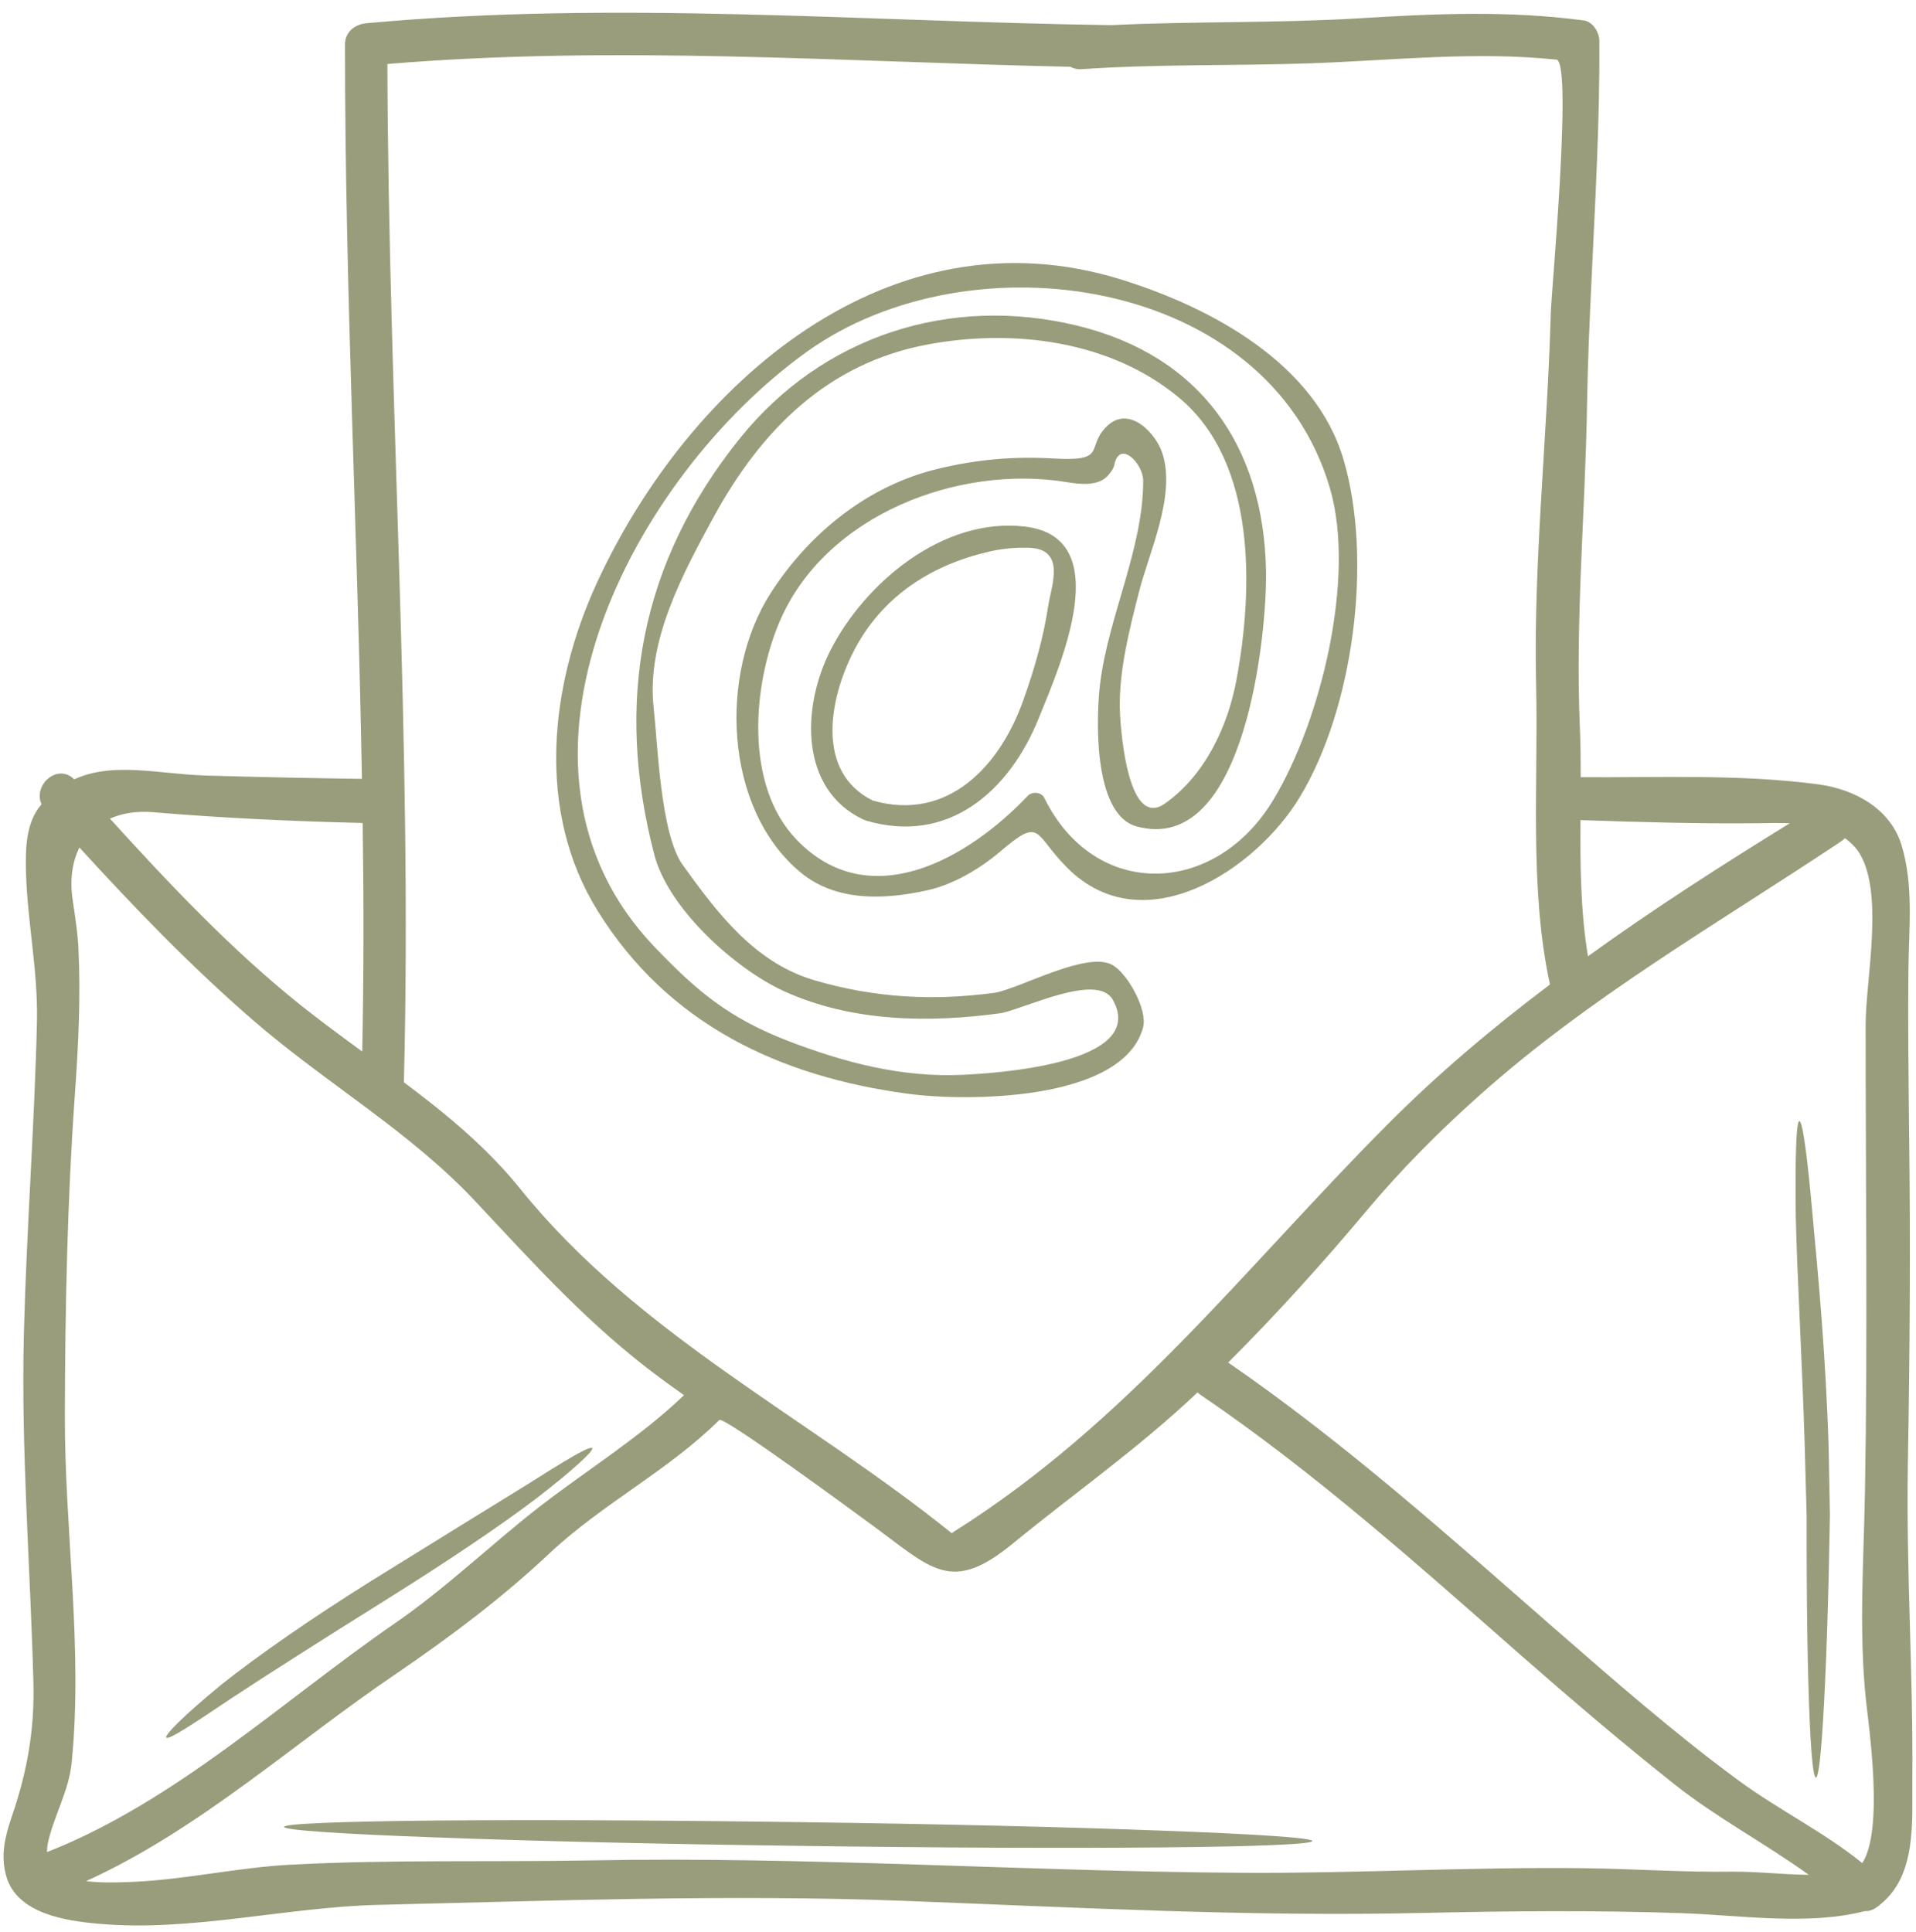 <?xml version="1.0" encoding="UTF-8" standalone="no"?><svg xmlns="http://www.w3.org/2000/svg" xmlns:xlink="http://www.w3.org/1999/xlink" fill="#9a9d7b" height="121.2" preserveAspectRatio="xMidYMid meet" version="1" viewBox="3.9 3.2 120.2 121.2" width="120.2" zoomAndPan="magnify"><g id="change1_1"><path d="M 26.625 69.172 C 26.723 64.391 26.723 59.613 26.652 54.832 C 22.258 54.727 17.863 54.523 13.496 54.156 C 12.469 54.07 11.559 54.219 10.797 54.559 C 14.57 58.711 18.441 62.812 22.824 66.312 C 24.066 67.293 25.34 68.234 26.625 69.172 Z M 46.812 90.73 C 46.297 90.367 45.785 89.996 45.27 89.617 C 40.84 86.328 37.52 82.617 33.781 78.633 C 29.629 74.176 24.332 71.164 19.762 67.195 C 15.883 63.832 12.336 60.156 8.883 56.371 C 8.43 57.277 8.262 58.41 8.469 59.723 C 8.609 60.715 8.777 61.695 8.82 62.699 C 8.973 65.797 8.812 68.871 8.59 71.973 C 8.121 78.59 7.988 85.266 7.969 91.902 C 7.945 99.191 9.121 106.535 8.395 113.805 C 8.219 115.566 7.27 117.137 6.898 118.855 C 6.863 119.051 6.844 119.227 6.855 119.395 C 14.941 116.207 21.559 109.953 28.645 105.062 C 31.93 102.805 34.711 100.078 37.84 97.656 C 40.84 95.348 44.074 93.352 46.812 90.73 Z M 101.188 22.836 C 101.223 21.508 102.543 7.363 101.57 6.945 C 96.379 6.398 91.215 7 86.016 7.176 C 81.258 7.336 76.512 7.215 71.766 7.539 C 71.473 7.559 71.242 7.496 71.047 7.391 C 56.758 7.078 42.461 6.027 28.203 7.215 C 28.266 28.516 29.785 49.809 29.238 71.102 C 31.895 73.086 34.445 75.188 36.535 77.781 C 43.922 86.949 54.57 92.105 63.613 99.395 C 63.641 99.367 63.668 99.352 63.695 99.324 C 74.598 92.477 81.941 82.805 90.852 73.84 C 94.059 70.605 97.523 67.691 101.137 64.965 C 99.832 58.969 100.41 52.352 100.27 46.258 C 100.082 38.516 100.977 30.633 101.188 22.836 Z M 112.57 120.625 C 114.141 120.609 115.77 120.812 117.371 120.82 C 114.645 118.855 111.57 117.227 108.949 115.145 C 105.688 112.559 102.527 109.863 99.406 107.129 C 92.879 101.395 86.406 95.594 79.195 90.695 C 79.133 90.652 79.082 90.605 79.027 90.555 C 75.367 94.035 71.328 96.852 67.449 100.031 C 63.516 103.266 62.332 101.59 58.512 98.809 C 57.688 98.207 49.293 92.023 49.027 92.289 C 45.793 95.488 41.699 97.535 38.406 100.625 C 35.387 103.461 32.18 105.867 28.762 108.199 C 22.266 112.602 16.449 117.961 9.301 121.219 C 10.238 121.336 11.223 121.301 11.84 121.281 C 15.324 121.176 18.723 120.359 22.188 120.184 C 28.434 119.855 34.695 120.031 40.938 119.918 C 54.605 119.66 68.133 120.609 81.781 120.695 C 88.922 120.742 96.07 120.324 103.207 120.406 C 106.324 120.441 109.453 120.668 112.57 120.625 Z M 116.184 54.848 C 115.469 54.824 114.75 54.84 114.113 54.848 C 110.418 54.887 106.734 54.777 103.051 54.652 C 103.031 57.523 103.059 60.402 103.52 63.195 C 107.609 60.242 111.871 57.508 116.184 54.848 Z M 120.73 120.086 C 122.094 117.969 121.145 111.602 120.949 109.758 C 120.508 105.434 120.824 101.094 120.898 96.766 C 121.074 86.977 120.934 77.207 120.941 67.426 C 120.949 64.617 122.156 59.02 120.445 56.566 C 120.215 56.25 119.941 56 119.641 55.789 C 119.559 55.867 119.473 55.938 119.363 56.012 C 111.543 61.227 103.625 65.734 96.629 71.996 C 94.148 74.211 91.801 76.578 89.656 79.129 C 86.902 82.422 84.004 85.629 80.949 88.684 C 88.176 93.656 94.695 99.484 101.285 105.25 C 105.105 108.578 108.93 111.938 113.016 114.938 C 115.512 116.766 118.336 118.145 120.73 120.086 Z M 123.871 114.742 C 123.848 117.473 124.156 120.832 121.871 122.672 C 121.836 122.707 121.801 122.742 121.758 122.77 C 121.723 122.797 121.688 122.824 121.648 122.848 C 121.383 123.043 121.129 123.113 120.887 123.098 C 117.379 124.02 113.016 123.355 109.461 123.23 C 104.066 123.043 98.699 123.09 93.297 123.211 C 82.312 123.469 71.426 122.867 60.453 122.449 C 49.559 122.043 38.555 122.449 27.652 122.707 C 21.914 122.84 15.82 124.418 10.113 123.895 C 8.086 123.719 4.969 123.285 4.293 120.91 C 3.922 119.617 4.207 118.43 4.641 117.164 C 5.598 114.371 6.074 111.75 5.996 108.758 C 5.801 101.387 5.207 94.113 5.402 86.727 C 5.57 80.242 6.066 73.77 6.219 67.293 C 6.289 64.07 5.598 60.969 5.527 57.789 C 5.5 56.426 5.527 54.812 6.465 53.707 C 6.473 53.688 6.492 53.68 6.508 53.66 C 5.949 52.457 7.512 51.051 8.555 52.094 C 11 50.969 13.871 51.766 16.793 51.855 C 20.062 51.953 23.34 52.016 26.605 52.066 C 26.34 36.711 25.543 21.348 25.543 5.988 C 25.543 5.219 26.148 4.73 26.871 4.66 C 42.426 3.219 58.027 4.555 73.613 4.777 C 78.777 4.527 83.941 4.66 89.105 4.352 C 93.855 4.059 98.531 3.848 103.262 4.484 C 103.836 4.562 104.234 5.238 104.234 5.77 C 104.27 10.816 103.969 15.859 103.738 20.906 C 103.617 23.422 103.508 25.945 103.465 28.473 C 103.359 35.273 102.723 41.988 103.012 48.828 C 103.059 49.863 103.066 50.918 103.066 51.961 C 108.043 51.988 113.129 51.758 118 52.414 C 120.242 52.715 122.5 53.93 123.199 56.238 C 123.961 58.789 123.652 61.387 123.625 64.016 C 123.59 67.426 123.633 70.836 123.668 74.246 C 123.758 81.176 123.715 88.102 123.59 95.02 C 123.477 101.625 123.926 108.172 123.871 114.742" fill="inherit"/><path d="M 118.621 94.098 C 118.648 95.516 118.676 96.906 118.699 98.242 C 118.676 99.598 118.648 100.891 118.621 102.133 C 118.559 104.594 118.488 106.816 118.398 108.688 C 118.23 112.414 118.027 114.719 117.824 114.719 C 117.609 114.719 117.449 112.414 117.344 108.688 C 117.293 106.816 117.258 104.594 117.246 102.133 C 117.238 100.898 117.238 99.617 117.238 98.277 C 117.203 96.941 117.16 95.551 117.125 94.125 C 116.957 88.457 116.645 83.336 116.559 79.59 C 116.512 75.852 116.582 73.539 116.785 73.531 C 116.992 73.531 117.293 75.824 117.621 79.527 C 117.965 83.23 118.453 88.383 118.621 94.098" fill="inherit"/><path d="M 83.773 53.398 C 86.762 48.453 88.965 39.43 87.336 33.84 C 83.445 20.508 64.738 17.938 54.535 25.258 C 43.621 33.07 34.012 51.219 45.004 62.652 C 47.672 65.434 49.672 67.098 53.395 68.527 C 56.875 69.863 60.488 70.809 64.262 70.633 C 65.953 70.555 76.031 70.023 73.703 65.914 C 72.738 64.211 68.23 66.461 66.707 66.762 C 62.18 67.383 57.371 67.32 53.129 65.406 C 50.055 64.016 45.848 60.242 44.953 56.844 C 42.445 47.25 44.047 38.473 50.344 30.668 C 55.484 24.301 63.465 21.676 71.508 23.637 C 79.203 25.52 83.172 31.172 83.324 39.02 C 83.395 42.793 82.066 56.957 75.191 55.043 C 72.418 54.266 72.676 48.027 72.914 46.098 C 73.43 41.871 75.633 37.578 75.617 33.336 C 75.609 32.281 74.137 30.766 73.809 32.352 C 73.758 32.617 73.543 32.891 73.359 33.086 C 72.719 33.723 71.605 33.574 70.832 33.449 C 64.012 32.324 55.66 35.512 52.809 42.199 C 51.117 46.168 50.586 52.457 53.863 55.867 C 58.449 60.652 64.652 57.055 68.371 53.133 C 68.656 52.84 69.23 52.883 69.418 53.266 C 72.586 59.695 80.125 59.445 83.773 53.398 Z M 88.195 32.059 C 90.02 38.293 88.832 47.602 85.441 53.211 C 82.695 57.766 75.633 62.465 70.832 57.621 C 68.715 55.496 69.266 54.391 66.609 56.656 C 65.359 57.711 63.695 58.703 62.074 59.055 C 59.398 59.648 56.359 59.793 54.109 57.922 C 49.309 53.918 48.98 45.461 52.27 40.375 C 54.668 36.656 58.336 33.672 62.719 32.617 C 65.156 32.031 67.434 31.82 69.938 31.961 C 73.445 32.172 71.977 31.305 73.312 29.969 C 74.723 28.559 76.414 30.383 76.82 31.633 C 77.691 34.301 75.973 37.867 75.344 40.375 C 74.75 42.723 74.121 45.16 74.148 47.594 C 74.156 48.242 74.508 55.371 76.988 53.609 C 79.477 51.848 80.914 48.816 81.465 45.875 C 82.516 40.242 82.758 32.262 77.902 28.18 C 73.605 24.574 67.504 23.805 62.102 24.812 C 55.812 25.98 51.641 30.18 48.645 35.68 C 46.73 39.207 44.445 43.414 44.906 47.586 C 45.156 49.852 45.34 55.531 46.723 57.453 C 48.902 60.492 51.258 63.602 54.988 64.699 C 58.762 65.805 62.453 66.012 66.352 65.477 C 68 65.16 72.145 62.832 73.703 63.75 C 74.652 64.301 75.91 66.559 75.609 67.668 C 74.332 72.336 64.438 72.309 60.852 71.82 C 52.773 70.738 45.801 67.438 41.398 60.352 C 37.512 54.105 38.371 46.223 41.355 39.746 C 47.121 27.266 59.691 16.16 74.332 20.766 C 79.895 22.512 86.43 26 88.195 32.059" fill="inherit"/><path d="M 76.785 118.051 C 82.613 118.262 86.227 118.5 86.227 118.703 C 86.227 118.906 82.613 119.051 76.777 119.102 C 70.941 119.156 62.871 119.129 53.961 119.004 C 45.059 118.891 36.988 118.695 31.16 118.473 C 25.332 118.262 21.719 118.023 21.719 117.816 C 21.719 117.613 25.332 117.473 31.168 117.418 C 37.008 117.367 45.074 117.395 53.977 117.516 C 62.887 117.633 70.949 117.828 76.785 118.051" fill="inherit"/><path d="M 69.664 41.191 C 69.852 39.926 70.867 37.488 68.211 37.566 C 67.414 37.551 66.637 37.641 65.855 37.832 C 62.215 38.684 59.152 40.703 57.422 44.121 C 55.926 47.082 55.059 51.633 58.645 53.422 C 63.355 54.777 66.645 51.27 68.113 47.082 C 68.797 45.16 69.363 43.203 69.664 41.191 Z M 68.211 36.238 C 73.969 36.93 70.418 44.918 69.062 48.27 C 67.191 52.902 63.34 56.203 58.219 54.68 C 58.184 54.672 58.156 54.645 58.121 54.629 C 58.105 54.629 58.086 54.629 58.059 54.617 C 54.039 52.715 54.199 47.551 55.98 44.035 C 58.133 39.781 63.066 35.617 68.211 36.238" fill="inherit"/><path d="M 41.055 94.055 C 41.168 94.203 39.84 95.445 37.504 97.242 C 35.164 99.016 31.789 101.273 28.008 103.637 C 24.223 106.004 20.832 108.156 18.414 109.75 C 15.988 111.379 14.465 112.387 14.332 112.211 C 14.215 112.051 15.5 110.766 17.766 108.906 C 20.078 107.066 23.418 104.742 27.211 102.371 C 30.992 100.031 34.418 97.906 36.91 96.375 C 39.371 94.816 40.922 93.875 41.055 94.055" fill="inherit"/></g></svg>